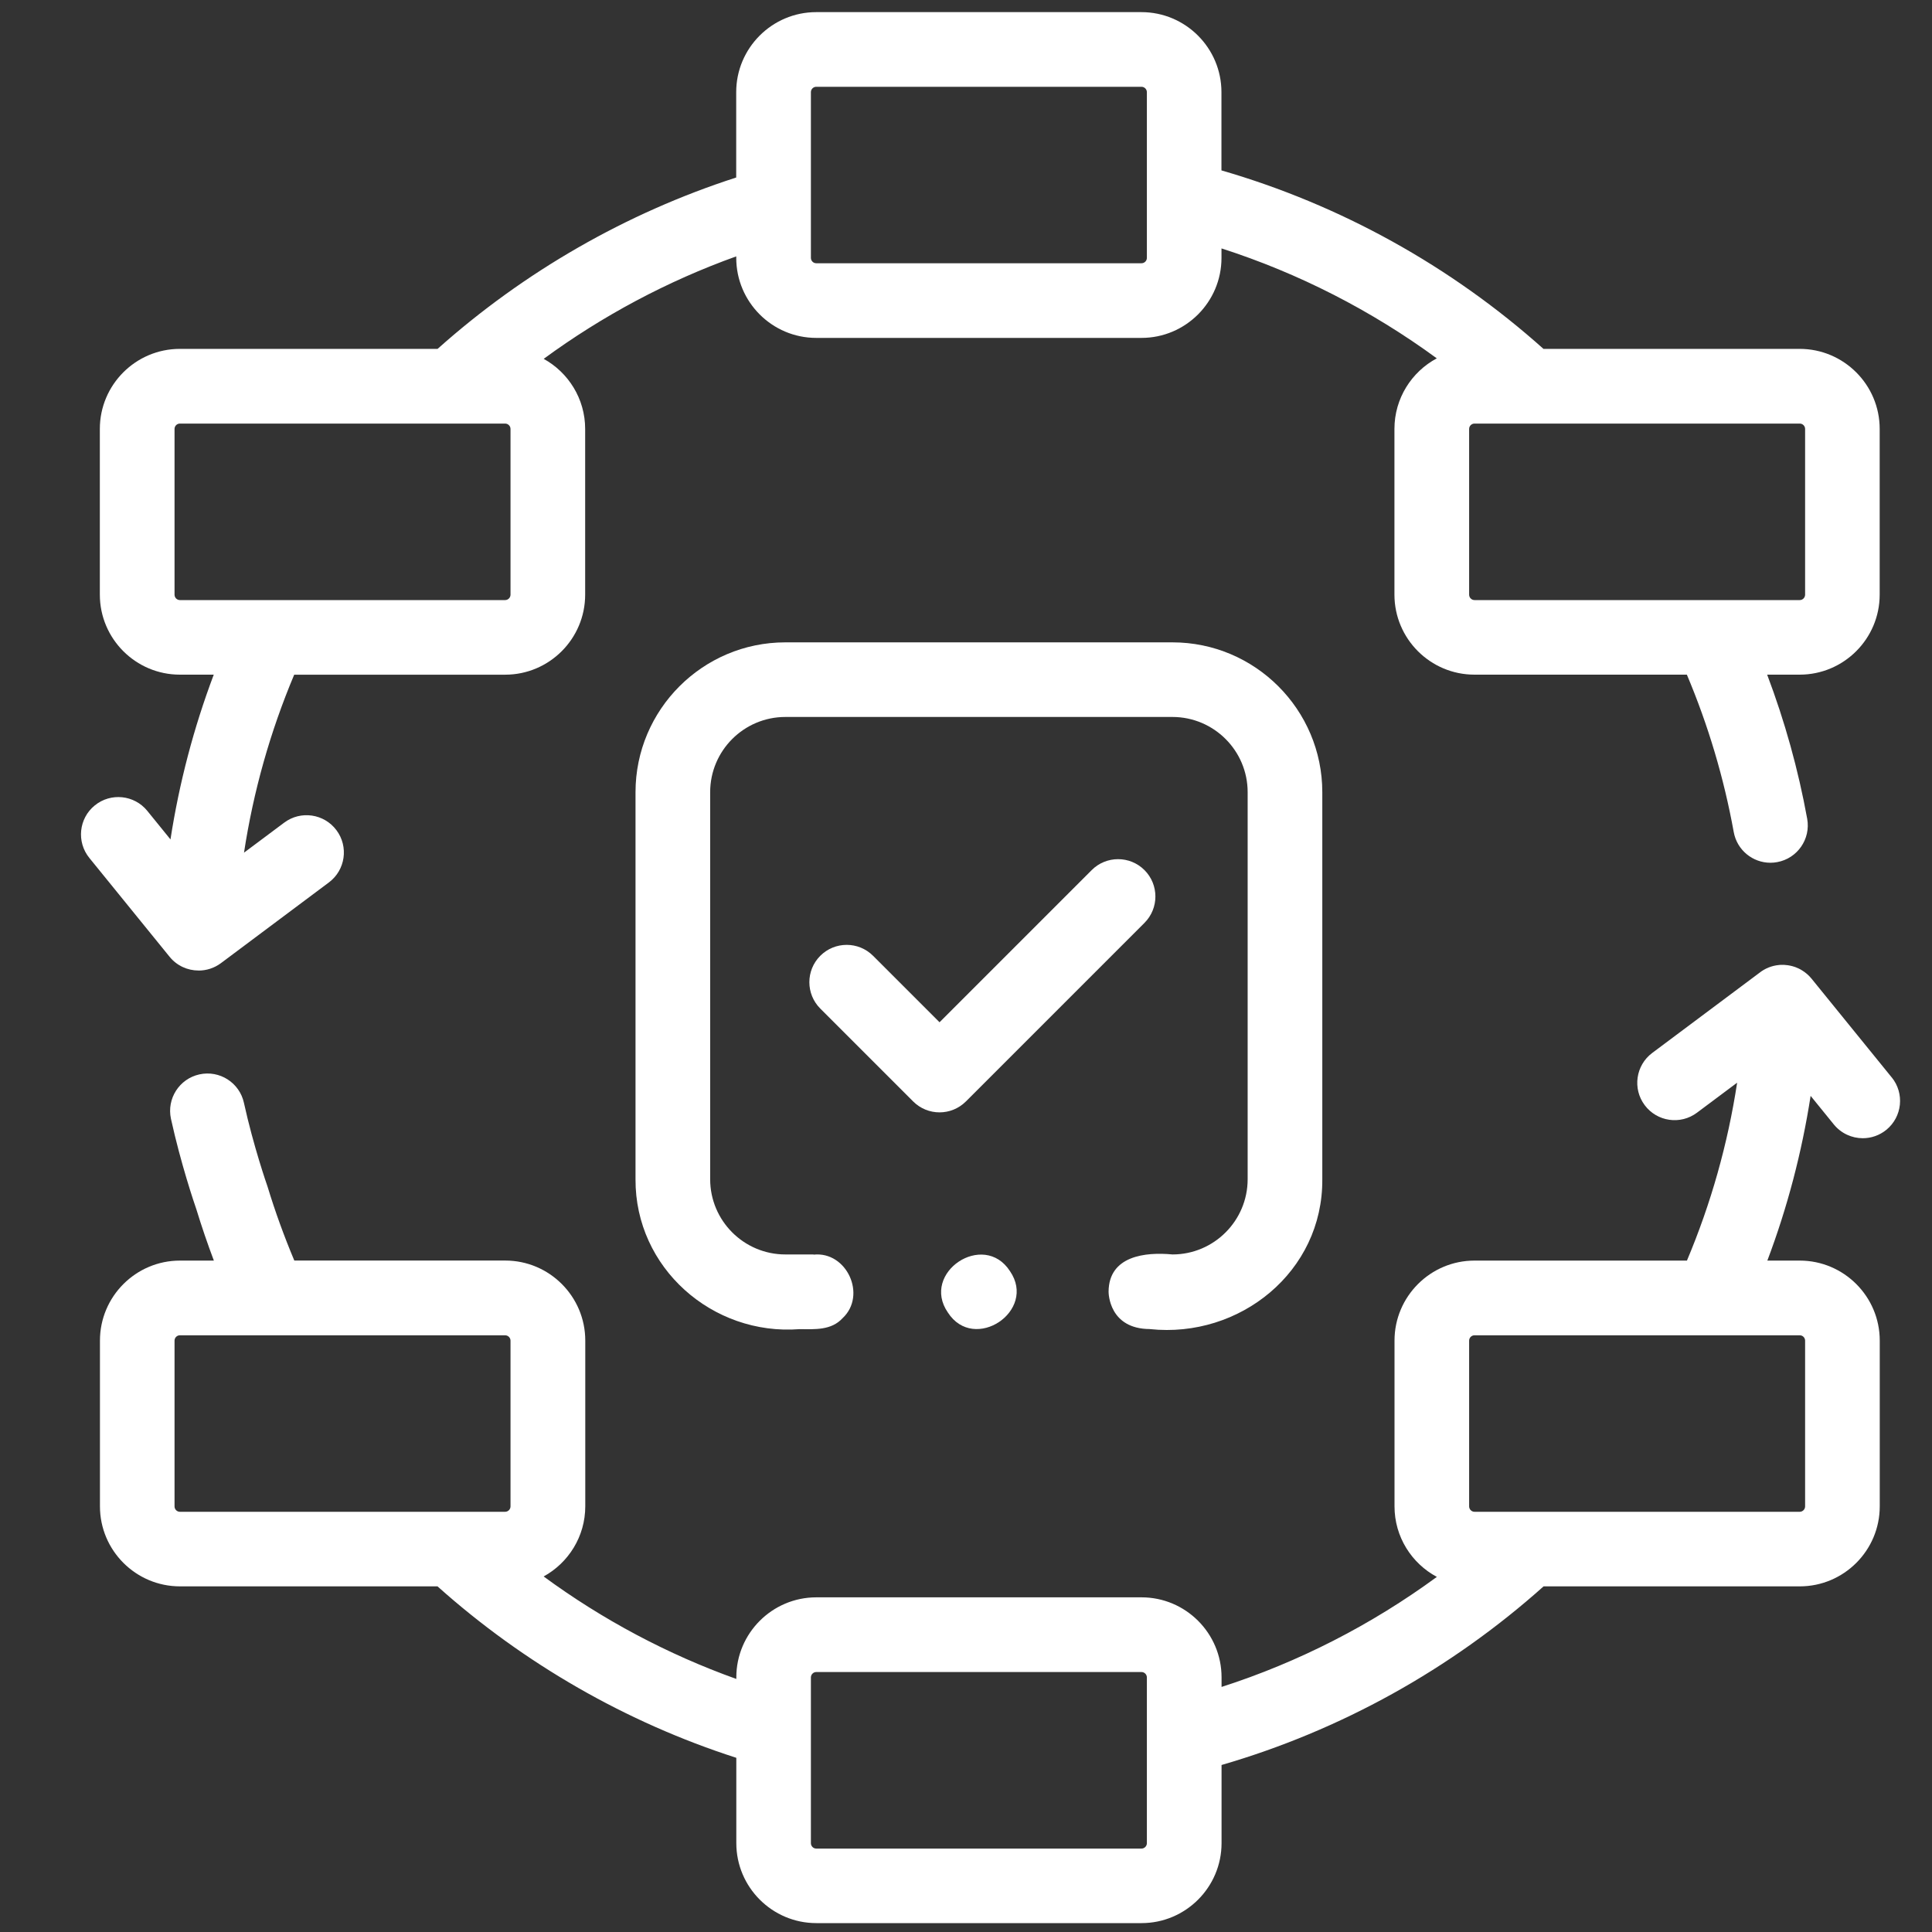 <svg xmlns="http://www.w3.org/2000/svg" xmlns:xlink="http://www.w3.org/1999/xlink" id="Layer_1" viewBox="0 0 50 50"><rect x="0" y="0" width="50" height="50" fill="#333333" stroke="none"/><defs><style>      .st0 {        fill: #fff;      }    </style></defs><path class="st0" d="M29.761,34.397c2.325.245,4.477-1.485,4.46-3.877,0,0,0-10.018,0-10.018,0-2.138-1.74-3.878-3.878-3.878h-10.018c-2.138,0-3.878,1.74-3.878,3.878v10.018c-.011,2.289,1.987,4.053,4.248,3.878.396.004.82.033,1.11-.283.635-.592.11-1.738-.751-1.645v-.005c-.048,0-.73,0-.729,0-1.073,0-1.946-.873-1.946-1.946v-10.018c0-1.073.873-1.946,1.946-1.946h10.018c1.073,0,1.946.873,1.946,1.946v10.018c0,1.073-.873,1.946-1.945,1.946-.7-.067-1.649.033-1.654.965,0,.039.012.964,1.072.966Z"></path><path class="st0" d="M29.619,22.518c-.377-.377-.989-.377-1.366,0l-3.938,3.938-1.72-1.72c-.377-.377-.989-.377-1.366,0s-.377.989,0,1.366l2.403,2.403c.189.189.436.283.683.283s.494-.094.683-.283l4.621-4.621c.377-.377.377-.989,0-1.366Z"></path><path class="st0" d="M5.14,25.118c.201,0,.405-.063.578-.192l2.794-2.089c.427-.319.515-.925.195-1.352-.319-.427-.925-.515-1.352-.195l-1.04.777c.242-1.587.677-3.128,1.299-4.606h5.459c1.142,0,2.071-.929,2.071-2.071v-4.289c0-.78-.434-1.461-1.073-1.814,1.525-1.119,3.209-2.015,4.983-2.652v.039c0,1.142.929,2.071,2.071,2.071h8.416c1.142,0,2.071-.929,2.071-2.071v-.245c1.994.64,3.879,1.605,5.572,2.845-.652.349-1.096,1.037-1.096,1.826v4.289c0,1.142.929,2.071,2.071,2.071h5.497c.553,1.31.96,2.678,1.213,4.074.085.467.491.794.949.794.057,0,.115-.005.174-.016.525-.095.873-.598.778-1.123-.231-1.271-.579-2.52-1.036-3.729h.841c1.142,0,2.071-.929,2.071-2.071v-4.289c0-1.142-.929-2.071-2.071-2.071h-6.63c-2.397-2.144-5.258-3.729-8.334-4.619v-2.025c0-1.142-.929-2.071-2.071-2.071h-8.416c-1.142,0-2.071.929-2.071,2.071v2.209c-2.841.917-5.492,2.438-7.728,4.435h-6.67c-1.142,0-2.071.929-2.071,2.071v4.289c0,1.142.929,2.071,2.071,2.071h.877c-.52,1.379-.894,2.804-1.12,4.264l-.6-.739c-.336-.414-.945-.477-1.359-.141-.414.336-.477.945-.141,1.359l2.076,2.557c.19.235.469.357.75.357ZM46.716,11.101v4.289c0,.077-.063.14-.139.14h-8.416c-.077,0-.14-.063-.14-.14v-4.289c0-.077.063-.139.14-.139h8.416c.077,0,.139.063.139.139ZM20.986,2.385c0-.077.063-.139.139-.139h8.416c.077,0,.14.063.14.139v4.289c0,.077-.063.139-.14.139h-8.416c-.077,0-.139-.063-.139-.139V2.385ZM4.517,15.39v-4.289c0-.077.063-.139.139-.139h8.416c.077,0,.14.063.14.139v4.289c0,.077-.063.14-.14.14H4.656c-.077,0-.139-.063-.139-.14Z"></path><path class="st0" d="M48.958,27.884l-2.076-2.557c-.072-.089-.158-.161-.25-.217h-.001c-.025-.016-.05-.03-.076-.042-.004-.002-.007-.004-.011-.005-.023-.011-.046-.021-.07-.03-.007-.003-.014-.005-.021-.008-.021-.008-.043-.014-.065-.02-.009-.003-.018-.005-.028-.007-.021-.005-.041-.009-.062-.013-.011-.002-.021-.004-.032-.005-.021-.003-.041-.005-.062-.006-.009,0-.018-.002-.027-.003-.002,0-.005,0-.007,0-.019,0-.039,0-.058,0-.013,0-.026,0-.039,0-.01,0-.019.002-.029.003-.194.017-.371.091-.516.207l-2.768,2.069c-.427.319-.515.925-.195,1.352.319.427.925.515,1.352.195l1.04-.777c-.242,1.587-.677,3.128-1.299,4.604h-5.497c-1.142,0-2.071.929-2.071,2.071v4.289c0,.79.444,1.477,1.096,1.826-1.694,1.241-3.579,2.207-5.572,2.848v-.248c0-1.142-.929-2.071-2.071-2.071h-8.416c-1.142,0-2.071.929-2.071,2.071v.041c-1.776-.636-3.461-1.532-4.986-2.652.641-.353,1.077-1.034,1.077-1.816v-4.289c0-1.142-.929-2.071-2.071-2.071h-5.459c-.262-.623-.494-1.261-.69-1.905-.004-.013-.008-.026-.013-.039-.004-.01-.355-1.017-.601-2.138-.114-.521-.63-.851-1.151-.736-.521.114-.851.629-.737,1.151.255,1.162.602,2.182.658,2.343.136.445.287.887.452,1.325h-.877c-1.142,0-2.071.929-2.071,2.071v4.289c0,1.142.929,2.071,2.071,2.071h6.665c2.235,1.999,4.888,3.522,7.733,4.437v2.207c0,1.142.929,2.071,2.071,2.071h8.416c1.142,0,2.071-.929,2.071-2.071v-2.021c3.075-.892,5.935-2.478,8.334-4.623h6.629c1.142,0,2.071-.929,2.071-2.071v-4.289c0-1.142-.929-2.071-2.071-2.071h-.838c.52-1.377.893-2.802,1.12-4.263l.6.739c.191.235.47.357.75.357.214,0,.429-.071.608-.216.414-.336.477-.945.141-1.359ZM4.517,38.985v-4.289c0-.077.063-.139.139-.139h2.32s.004,0,.007,0c.003,0,.006,0,.009,0h6.08c.077,0,.14.063.14.139v4.289c0,.077-.063.14-.14.14H4.656c-.077,0-.139-.063-.139-.14ZM29.681,47.701c0,.077-.063.14-.14.14h-8.416c-.077,0-.139-.063-.139-.14v-4.289c0-.077.063-.14.139-.14h8.416c.077,0,.14.063.14.14v4.289ZM46.716,34.696v4.289c0,.077-.063.14-.139.14h-8.416c-.077,0-.14-.063-.14-.14v-4.289c0-.077.063-.139.14-.139h6.119s.006,0,.009,0c.002,0,.004,0,.007,0h2.281c.077,0,.139.063.139.139Z"></path><path class="st0" d="M26.137,32.896c-.68-1.051-2.318.041-1.606,1.072.678,1.053,2.317-.042,1.606-1.072Z"></path></svg>